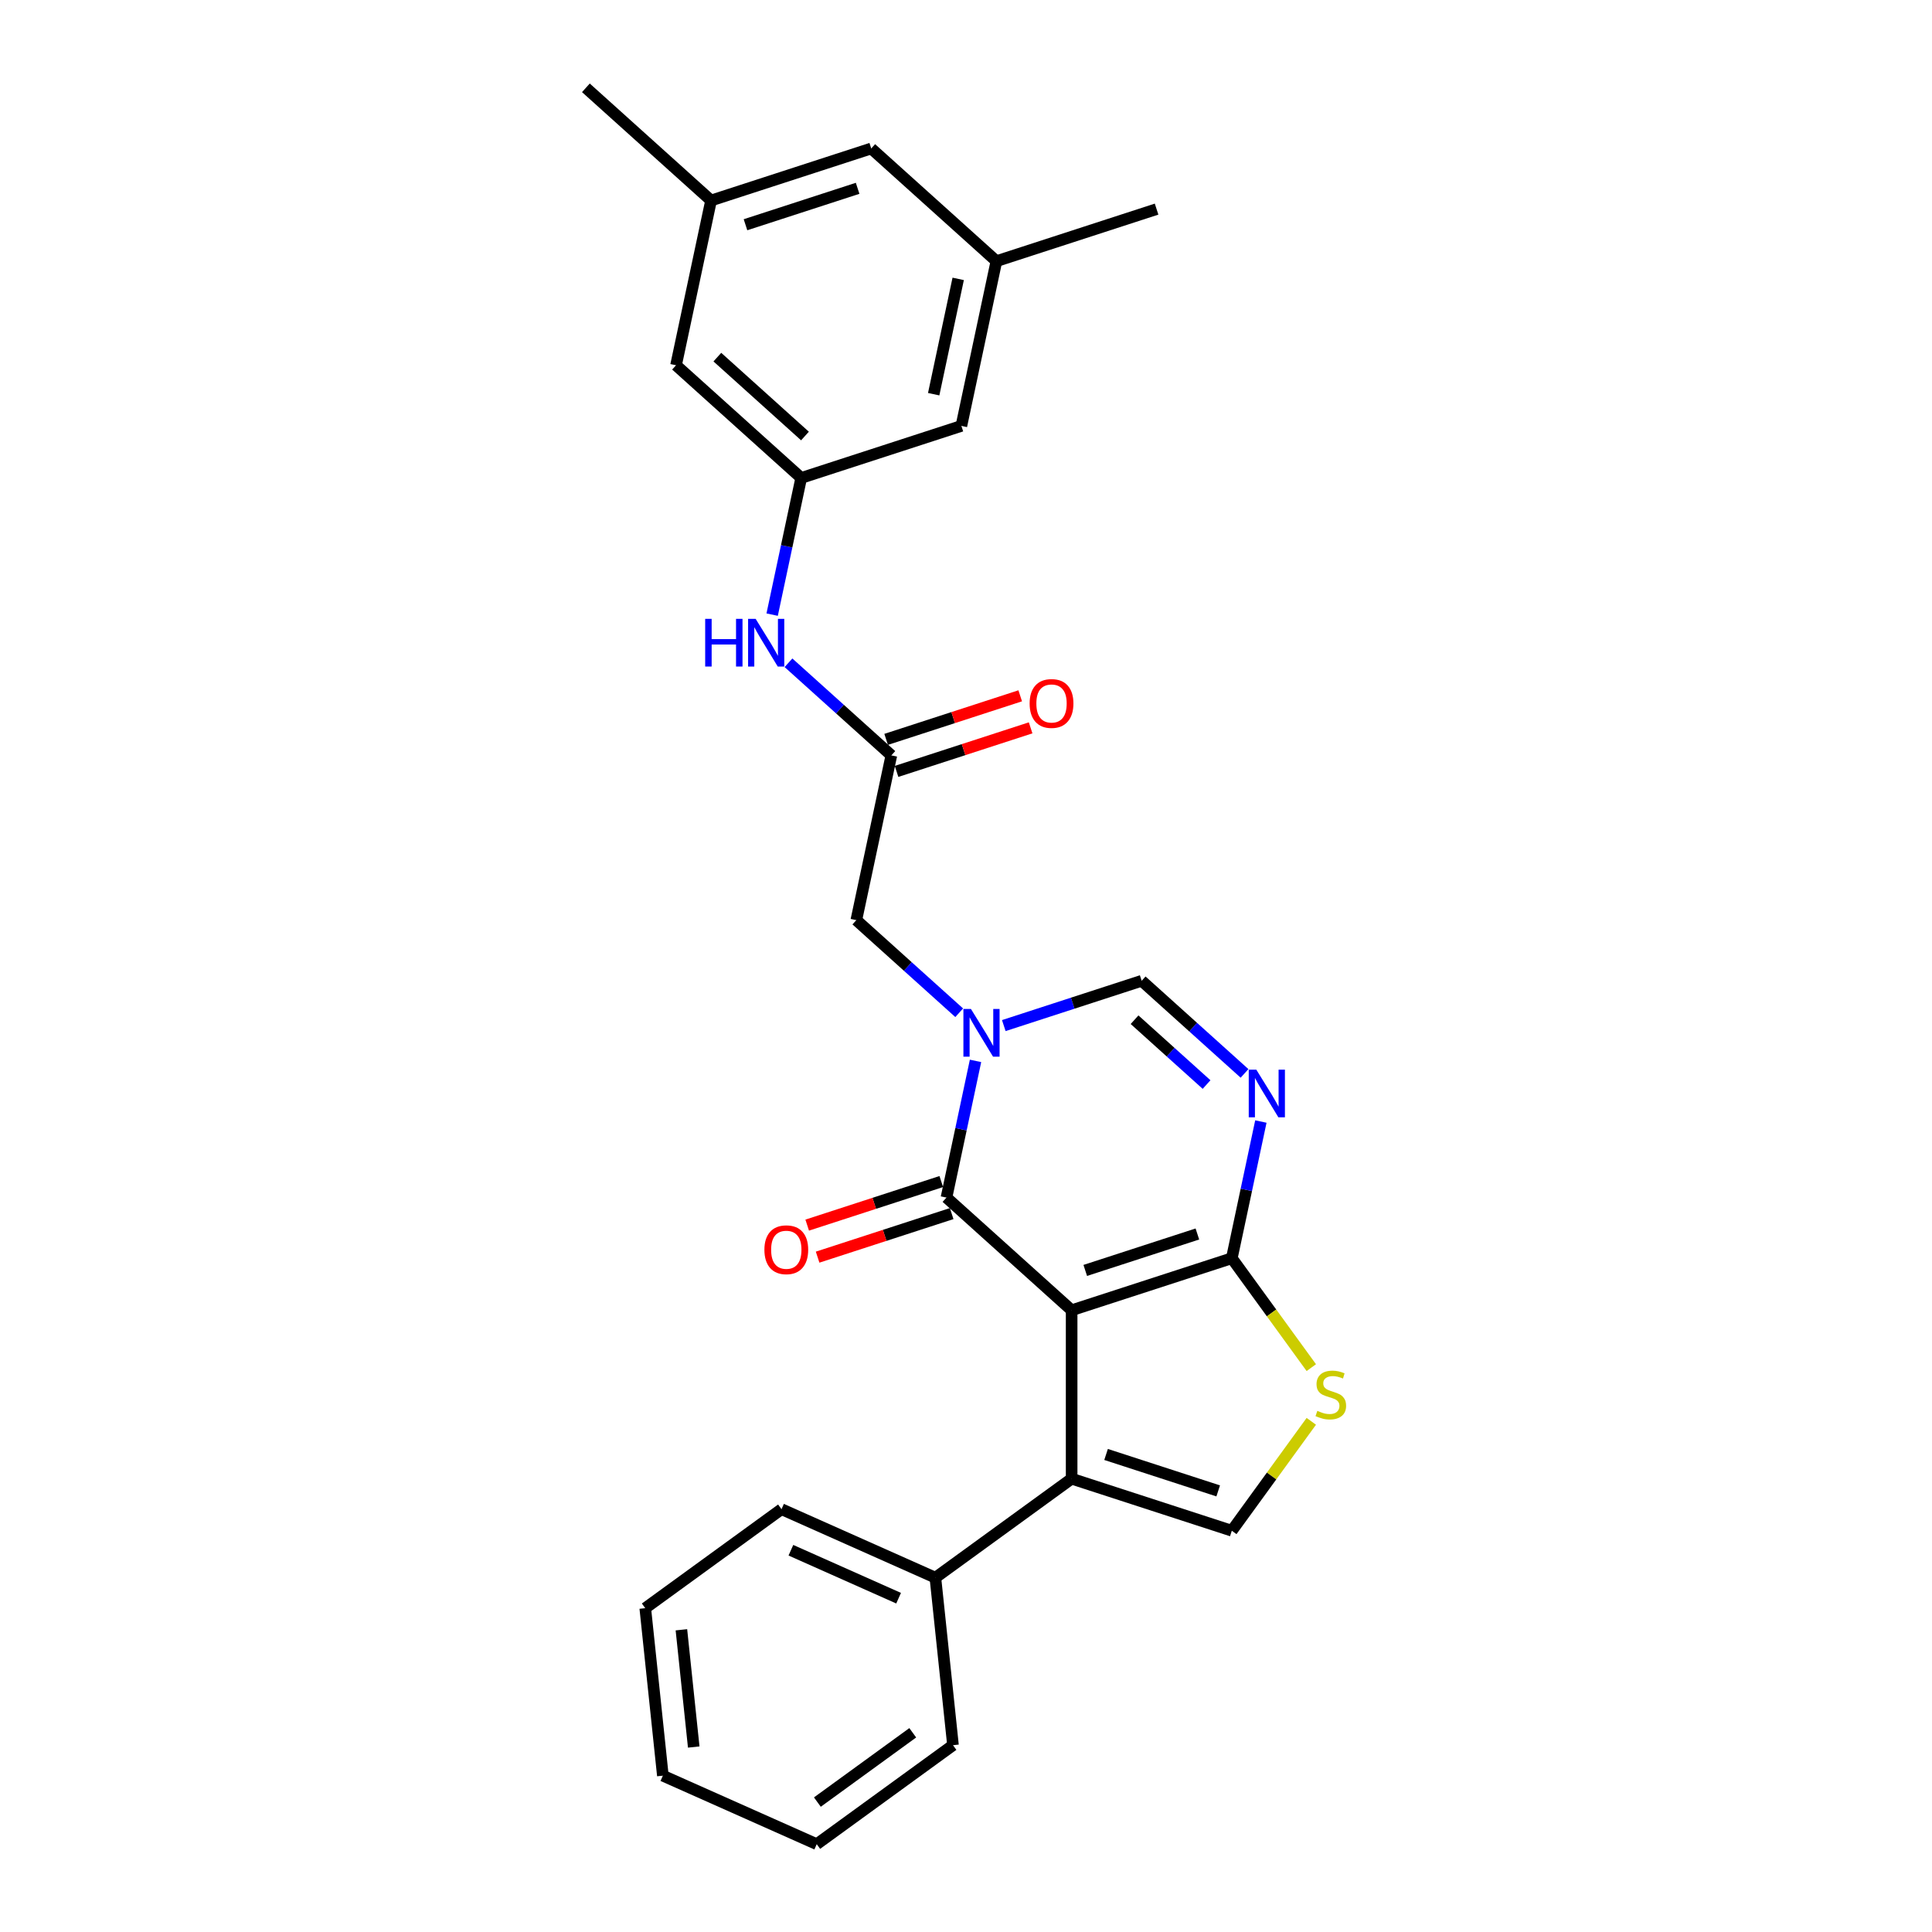<?xml version='1.0' encoding='iso-8859-1'?>
<svg version='1.1' baseProfile='full'
              xmlns='http://www.w3.org/2000/svg'
                      xmlns:rdkit='http://www.rdkit.org/xml'
                      xmlns:xlink='http://www.w3.org/1999/xlink'
                  xml:space='preserve'
width='1000px' height='1000px' viewBox='0 0 1000 1000'>
<!-- END OF HEADER -->
<rect style='opacity:1.0;fill:#FFFFFF;stroke:none' width='1000' height='1000' x='0' y='0'> </rect>
<path class='bond-0' d='M 554.678,678.192 L 489.894,619.861' style='fill:none;fill-rule:evenodd;stroke:#000000;stroke-width:6px;stroke-linecap:butt;stroke-linejoin:miter;stroke-opacity:1' />
<path class='bond-2' d='M 554.678,678.192 L 637.586,651.254' style='fill:none;fill-rule:evenodd;stroke:#000000;stroke-width:6px;stroke-linecap:butt;stroke-linejoin:miter;stroke-opacity:1' />
<path class='bond-2' d='M 561.726,657.57 L 619.762,638.713' style='fill:none;fill-rule:evenodd;stroke:#000000;stroke-width:6px;stroke-linecap:butt;stroke-linejoin:miter;stroke-opacity:1' />
<path class='bond-3' d='M 554.678,678.192 L 554.678,765.367' style='fill:none;fill-rule:evenodd;stroke:#000000;stroke-width:6px;stroke-linecap:butt;stroke-linejoin:miter;stroke-opacity:1' />
<path class='bond-1' d='M 489.894,619.861 L 497.413,584.488' style='fill:none;fill-rule:evenodd;stroke:#000000;stroke-width:6px;stroke-linecap:butt;stroke-linejoin:miter;stroke-opacity:1' />
<path class='bond-1' d='M 497.413,584.488 L 504.932,549.114' style='fill:none;fill-rule:evenodd;stroke:#0000FF;stroke-width:6px;stroke-linecap:butt;stroke-linejoin:miter;stroke-opacity:1' />
<path class='bond-12' d='M 487.2,611.57 L 452.502,622.844' style='fill:none;fill-rule:evenodd;stroke:#000000;stroke-width:6px;stroke-linecap:butt;stroke-linejoin:miter;stroke-opacity:1' />
<path class='bond-12' d='M 452.502,622.844 L 417.804,634.118' style='fill:none;fill-rule:evenodd;stroke:#FF0000;stroke-width:6px;stroke-linecap:butt;stroke-linejoin:miter;stroke-opacity:1' />
<path class='bond-12' d='M 492.588,628.152 L 457.89,639.426' style='fill:none;fill-rule:evenodd;stroke:#000000;stroke-width:6px;stroke-linecap:butt;stroke-linejoin:miter;stroke-opacity:1' />
<path class='bond-12' d='M 457.89,639.426 L 423.192,650.7' style='fill:none;fill-rule:evenodd;stroke:#FF0000;stroke-width:6px;stroke-linecap:butt;stroke-linejoin:miter;stroke-opacity:1' />
<path class='bond-9' d='M 496.477,524.198 L 469.856,500.229' style='fill:none;fill-rule:evenodd;stroke:#0000FF;stroke-width:6px;stroke-linecap:butt;stroke-linejoin:miter;stroke-opacity:1' />
<path class='bond-9' d='M 469.856,500.229 L 443.235,476.259' style='fill:none;fill-rule:evenodd;stroke:#000000;stroke-width:6px;stroke-linecap:butt;stroke-linejoin:miter;stroke-opacity:1' />
<path class='bond-28' d='M 519.561,530.841 L 555.244,519.246' style='fill:none;fill-rule:evenodd;stroke:#0000FF;stroke-width:6px;stroke-linecap:butt;stroke-linejoin:miter;stroke-opacity:1' />
<path class='bond-28' d='M 555.244,519.246 L 590.927,507.652' style='fill:none;fill-rule:evenodd;stroke:#000000;stroke-width:6px;stroke-linecap:butt;stroke-linejoin:miter;stroke-opacity:1' />
<path class='bond-4' d='M 637.586,651.254 L 645.105,615.88' style='fill:none;fill-rule:evenodd;stroke:#000000;stroke-width:6px;stroke-linecap:butt;stroke-linejoin:miter;stroke-opacity:1' />
<path class='bond-4' d='M 645.105,615.88 L 652.624,580.507' style='fill:none;fill-rule:evenodd;stroke:#0000FF;stroke-width:6px;stroke-linecap:butt;stroke-linejoin:miter;stroke-opacity:1' />
<path class='bond-6' d='M 637.586,651.254 L 658.159,679.57' style='fill:none;fill-rule:evenodd;stroke:#000000;stroke-width:6px;stroke-linecap:butt;stroke-linejoin:miter;stroke-opacity:1' />
<path class='bond-6' d='M 658.159,679.57 L 678.732,707.886' style='fill:none;fill-rule:evenodd;stroke:#CCCC00;stroke-width:6px;stroke-linecap:butt;stroke-linejoin:miter;stroke-opacity:1' />
<path class='bond-7' d='M 554.678,765.367 L 637.586,792.306' style='fill:none;fill-rule:evenodd;stroke:#000000;stroke-width:6px;stroke-linecap:butt;stroke-linejoin:miter;stroke-opacity:1' />
<path class='bond-7' d='M 572.502,752.827 L 630.538,771.684' style='fill:none;fill-rule:evenodd;stroke:#000000;stroke-width:6px;stroke-linecap:butt;stroke-linejoin:miter;stroke-opacity:1' />
<path class='bond-13' d='M 554.678,765.367 L 484.152,816.608' style='fill:none;fill-rule:evenodd;stroke:#000000;stroke-width:6px;stroke-linecap:butt;stroke-linejoin:miter;stroke-opacity:1' />
<path class='bond-5' d='M 644.169,555.591 L 617.548,531.622' style='fill:none;fill-rule:evenodd;stroke:#0000FF;stroke-width:6px;stroke-linecap:butt;stroke-linejoin:miter;stroke-opacity:1' />
<path class='bond-5' d='M 617.548,531.622 L 590.927,507.652' style='fill:none;fill-rule:evenodd;stroke:#000000;stroke-width:6px;stroke-linecap:butt;stroke-linejoin:miter;stroke-opacity:1' />
<path class='bond-5' d='M 624.516,561.357 L 605.882,544.579' style='fill:none;fill-rule:evenodd;stroke:#0000FF;stroke-width:6px;stroke-linecap:butt;stroke-linejoin:miter;stroke-opacity:1' />
<path class='bond-5' d='M 605.882,544.579 L 587.247,527.8' style='fill:none;fill-rule:evenodd;stroke:#000000;stroke-width:6px;stroke-linecap:butt;stroke-linejoin:miter;stroke-opacity:1' />
<path class='bond-27' d='M 678.732,735.674 L 658.159,763.99' style='fill:none;fill-rule:evenodd;stroke:#CCCC00;stroke-width:6px;stroke-linecap:butt;stroke-linejoin:miter;stroke-opacity:1' />
<path class='bond-27' d='M 658.159,763.99 L 637.586,792.306' style='fill:none;fill-rule:evenodd;stroke:#000000;stroke-width:6px;stroke-linecap:butt;stroke-linejoin:miter;stroke-opacity:1' />
<path class='bond-8' d='M 461.36,390.989 L 443.235,476.259' style='fill:none;fill-rule:evenodd;stroke:#000000;stroke-width:6px;stroke-linecap:butt;stroke-linejoin:miter;stroke-opacity:1' />
<path class='bond-10' d='M 461.36,390.989 L 434.739,367.02' style='fill:none;fill-rule:evenodd;stroke:#000000;stroke-width:6px;stroke-linecap:butt;stroke-linejoin:miter;stroke-opacity:1' />
<path class='bond-10' d='M 434.739,367.02 L 408.118,343.05' style='fill:none;fill-rule:evenodd;stroke:#0000FF;stroke-width:6px;stroke-linecap:butt;stroke-linejoin:miter;stroke-opacity:1' />
<path class='bond-14' d='M 464.054,399.28 L 498.752,388.006' style='fill:none;fill-rule:evenodd;stroke:#000000;stroke-width:6px;stroke-linecap:butt;stroke-linejoin:miter;stroke-opacity:1' />
<path class='bond-14' d='M 498.752,388.006 L 533.45,376.732' style='fill:none;fill-rule:evenodd;stroke:#FF0000;stroke-width:6px;stroke-linecap:butt;stroke-linejoin:miter;stroke-opacity:1' />
<path class='bond-14' d='M 458.666,382.698 L 493.364,371.424' style='fill:none;fill-rule:evenodd;stroke:#000000;stroke-width:6px;stroke-linecap:butt;stroke-linejoin:miter;stroke-opacity:1' />
<path class='bond-14' d='M 493.364,371.424 L 528.062,360.15' style='fill:none;fill-rule:evenodd;stroke:#FF0000;stroke-width:6px;stroke-linecap:butt;stroke-linejoin:miter;stroke-opacity:1' />
<path class='bond-11' d='M 399.663,318.134 L 407.182,282.761' style='fill:none;fill-rule:evenodd;stroke:#0000FF;stroke-width:6px;stroke-linecap:butt;stroke-linejoin:miter;stroke-opacity:1' />
<path class='bond-11' d='M 407.182,282.761 L 414.701,247.388' style='fill:none;fill-rule:evenodd;stroke:#000000;stroke-width:6px;stroke-linecap:butt;stroke-linejoin:miter;stroke-opacity:1' />
<path class='bond-17' d='M 414.701,247.388 L 497.609,220.449' style='fill:none;fill-rule:evenodd;stroke:#000000;stroke-width:6px;stroke-linecap:butt;stroke-linejoin:miter;stroke-opacity:1' />
<path class='bond-18' d='M 414.701,247.388 L 349.917,189.056' style='fill:none;fill-rule:evenodd;stroke:#000000;stroke-width:6px;stroke-linecap:butt;stroke-linejoin:miter;stroke-opacity:1' />
<path class='bond-18' d='M 416.65,225.681 L 371.301,184.849' style='fill:none;fill-rule:evenodd;stroke:#000000;stroke-width:6px;stroke-linecap:butt;stroke-linejoin:miter;stroke-opacity:1' />
<path class='bond-20' d='M 484.152,816.608 L 404.513,781.15' style='fill:none;fill-rule:evenodd;stroke:#000000;stroke-width:6px;stroke-linecap:butt;stroke-linejoin:miter;stroke-opacity:1' />
<path class='bond-20' d='M 465.114,827.217 L 409.368,802.397' style='fill:none;fill-rule:evenodd;stroke:#000000;stroke-width:6px;stroke-linecap:butt;stroke-linejoin:miter;stroke-opacity:1' />
<path class='bond-21' d='M 484.152,816.608 L 493.264,903.305' style='fill:none;fill-rule:evenodd;stroke:#000000;stroke-width:6px;stroke-linecap:butt;stroke-linejoin:miter;stroke-opacity:1' />
<path class='bond-15' d='M 515.734,135.179 L 497.609,220.449' style='fill:none;fill-rule:evenodd;stroke:#000000;stroke-width:6px;stroke-linecap:butt;stroke-linejoin:miter;stroke-opacity:1' />
<path class='bond-15' d='M 495.961,144.345 L 483.274,204.034' style='fill:none;fill-rule:evenodd;stroke:#000000;stroke-width:6px;stroke-linecap:butt;stroke-linejoin:miter;stroke-opacity:1' />
<path class='bond-22' d='M 515.734,135.179 L 598.642,108.24' style='fill:none;fill-rule:evenodd;stroke:#000000;stroke-width:6px;stroke-linecap:butt;stroke-linejoin:miter;stroke-opacity:1' />
<path class='bond-30' d='M 515.734,135.179 L 450.95,76.847' style='fill:none;fill-rule:evenodd;stroke:#000000;stroke-width:6px;stroke-linecap:butt;stroke-linejoin:miter;stroke-opacity:1' />
<path class='bond-16' d='M 368.042,103.786 L 349.917,189.056' style='fill:none;fill-rule:evenodd;stroke:#000000;stroke-width:6px;stroke-linecap:butt;stroke-linejoin:miter;stroke-opacity:1' />
<path class='bond-19' d='M 368.042,103.786 L 450.95,76.847' style='fill:none;fill-rule:evenodd;stroke:#000000;stroke-width:6px;stroke-linecap:butt;stroke-linejoin:miter;stroke-opacity:1' />
<path class='bond-19' d='M 385.866,116.327 L 443.902,97.47' style='fill:none;fill-rule:evenodd;stroke:#000000;stroke-width:6px;stroke-linecap:butt;stroke-linejoin:miter;stroke-opacity:1' />
<path class='bond-23' d='M 368.042,103.786 L 303.258,45.455' style='fill:none;fill-rule:evenodd;stroke:#000000;stroke-width:6px;stroke-linecap:butt;stroke-linejoin:miter;stroke-opacity:1' />
<path class='bond-25' d='M 404.513,781.15 L 333.987,832.391' style='fill:none;fill-rule:evenodd;stroke:#000000;stroke-width:6px;stroke-linecap:butt;stroke-linejoin:miter;stroke-opacity:1' />
<path class='bond-24' d='M 493.264,903.305 L 422.738,954.545' style='fill:none;fill-rule:evenodd;stroke:#000000;stroke-width:6px;stroke-linecap:butt;stroke-linejoin:miter;stroke-opacity:1' />
<path class='bond-24' d='M 472.437,896.886 L 423.069,932.754' style='fill:none;fill-rule:evenodd;stroke:#000000;stroke-width:6px;stroke-linecap:butt;stroke-linejoin:miter;stroke-opacity:1' />
<path class='bond-26' d='M 422.738,954.545 L 343.099,919.088' style='fill:none;fill-rule:evenodd;stroke:#000000;stroke-width:6px;stroke-linecap:butt;stroke-linejoin:miter;stroke-opacity:1' />
<path class='bond-29' d='M 333.987,832.391 L 343.099,919.088' style='fill:none;fill-rule:evenodd;stroke:#000000;stroke-width:6px;stroke-linecap:butt;stroke-linejoin:miter;stroke-opacity:1' />
<path class='bond-29' d='M 352.693,843.573 L 359.072,904.261' style='fill:none;fill-rule:evenodd;stroke:#000000;stroke-width:6px;stroke-linecap:butt;stroke-linejoin:miter;stroke-opacity:1' />
<path  class='atom-2' d='M 502.562 522.247
L 510.651 535.323
Q 511.453 536.613, 512.744 538.95
Q 514.034 541.286, 514.104 541.425
L 514.104 522.247
L 517.381 522.247
L 517.381 546.935
L 513.999 546.935
L 505.316 532.638
Q 504.305 530.964, 503.224 529.046
Q 502.178 527.129, 501.864 526.536
L 501.864 546.935
L 498.656 546.935
L 498.656 522.247
L 502.562 522.247
' fill='#0000FF'/>
<path  class='atom-5' d='M 650.254 553.64
L 658.344 566.716
Q 659.146 568.006, 660.436 570.343
Q 661.726 572.679, 661.796 572.818
L 661.796 553.64
L 665.073 553.64
L 665.073 578.328
L 661.691 578.328
L 653.008 564.031
Q 651.997 562.357, 650.916 560.439
Q 649.87 558.522, 649.556 557.929
L 649.556 578.328
L 646.348 578.328
L 646.348 553.64
L 650.254 553.64
' fill='#0000FF'/>
<path  class='atom-7' d='M 681.852 730.253
Q 682.131 730.358, 683.282 730.846
Q 684.433 731.334, 685.688 731.648
Q 686.978 731.927, 688.234 731.927
Q 690.57 731.927, 691.93 730.811
Q 693.29 729.661, 693.29 727.673
Q 693.29 726.313, 692.592 725.476
Q 691.93 724.639, 690.884 724.186
Q 689.838 723.733, 688.094 723.21
Q 685.897 722.547, 684.572 721.919
Q 683.282 721.292, 682.341 719.967
Q 681.434 718.642, 681.434 716.41
Q 681.434 713.307, 683.526 711.389
Q 685.653 709.471, 689.838 709.471
Q 692.697 709.471, 695.94 710.831
L 695.138 713.516
Q 692.174 712.295, 689.942 712.295
Q 687.536 712.295, 686.211 713.307
Q 684.886 714.283, 684.921 715.992
Q 684.921 717.317, 685.583 718.119
Q 686.281 718.921, 687.257 719.374
Q 688.268 719.827, 689.942 720.35
Q 692.174 721.048, 693.499 721.745
Q 694.824 722.442, 695.766 723.872
Q 696.742 725.267, 696.742 727.673
Q 696.742 731.09, 694.44 732.938
Q 692.174 734.752, 688.373 734.752
Q 686.176 734.752, 684.503 734.263
Q 682.864 733.81, 680.911 733.008
L 681.852 730.253
' fill='#CCCC00'/>
<path  class='atom-11' d='M 365.001 320.314
L 368.349 320.314
L 368.349 330.81
L 380.972 330.81
L 380.972 320.314
L 384.319 320.314
L 384.319 345.002
L 380.972 345.002
L 380.972 333.599
L 368.349 333.599
L 368.349 345.002
L 365.001 345.002
L 365.001 320.314
' fill='#0000FF'/>
<path  class='atom-11' d='M 391.119 320.314
L 399.209 333.39
Q 400.011 334.68, 401.301 337.016
Q 402.591 339.353, 402.661 339.492
L 402.661 320.314
L 405.939 320.314
L 405.939 345.002
L 402.556 345.002
L 393.874 330.705
Q 392.862 329.031, 391.781 327.113
Q 390.735 325.196, 390.422 324.603
L 390.422 345.002
L 387.213 345.002
L 387.213 320.314
L 391.119 320.314
' fill='#0000FF'/>
<path  class='atom-13' d='M 395.653 646.869
Q 395.653 640.941, 398.582 637.629
Q 401.511 634.316, 406.986 634.316
Q 412.46 634.316, 415.389 637.629
Q 418.318 640.941, 418.318 646.869
Q 418.318 652.867, 415.354 656.284
Q 412.39 659.667, 406.986 659.667
Q 401.546 659.667, 398.582 656.284
Q 395.653 652.902, 395.653 646.869
M 406.986 656.877
Q 410.752 656.877, 412.774 654.366
Q 414.831 651.821, 414.831 646.869
Q 414.831 642.022, 412.774 639.581
Q 410.752 637.106, 406.986 637.106
Q 403.22 637.106, 401.162 639.547
Q 399.14 641.987, 399.14 646.869
Q 399.14 651.856, 401.162 654.366
Q 403.22 656.877, 406.986 656.877
' fill='#FF0000'/>
<path  class='atom-15' d='M 532.935 364.12
Q 532.935 358.192, 535.865 354.88
Q 538.794 351.567, 544.268 351.567
Q 549.743 351.567, 552.672 354.88
Q 555.601 358.192, 555.601 364.12
Q 555.601 370.118, 552.637 373.535
Q 549.673 376.918, 544.268 376.918
Q 538.828 376.918, 535.865 373.535
Q 532.935 370.153, 532.935 364.12
M 544.268 374.128
Q 548.034 374.128, 550.057 371.617
Q 552.114 369.072, 552.114 364.12
Q 552.114 359.273, 550.057 356.833
Q 548.034 354.357, 544.268 354.357
Q 540.502 354.357, 538.445 356.798
Q 536.422 359.239, 536.422 364.12
Q 536.422 369.107, 538.445 371.617
Q 540.502 374.128, 544.268 374.128
' fill='#FF0000'/>
</svg>
